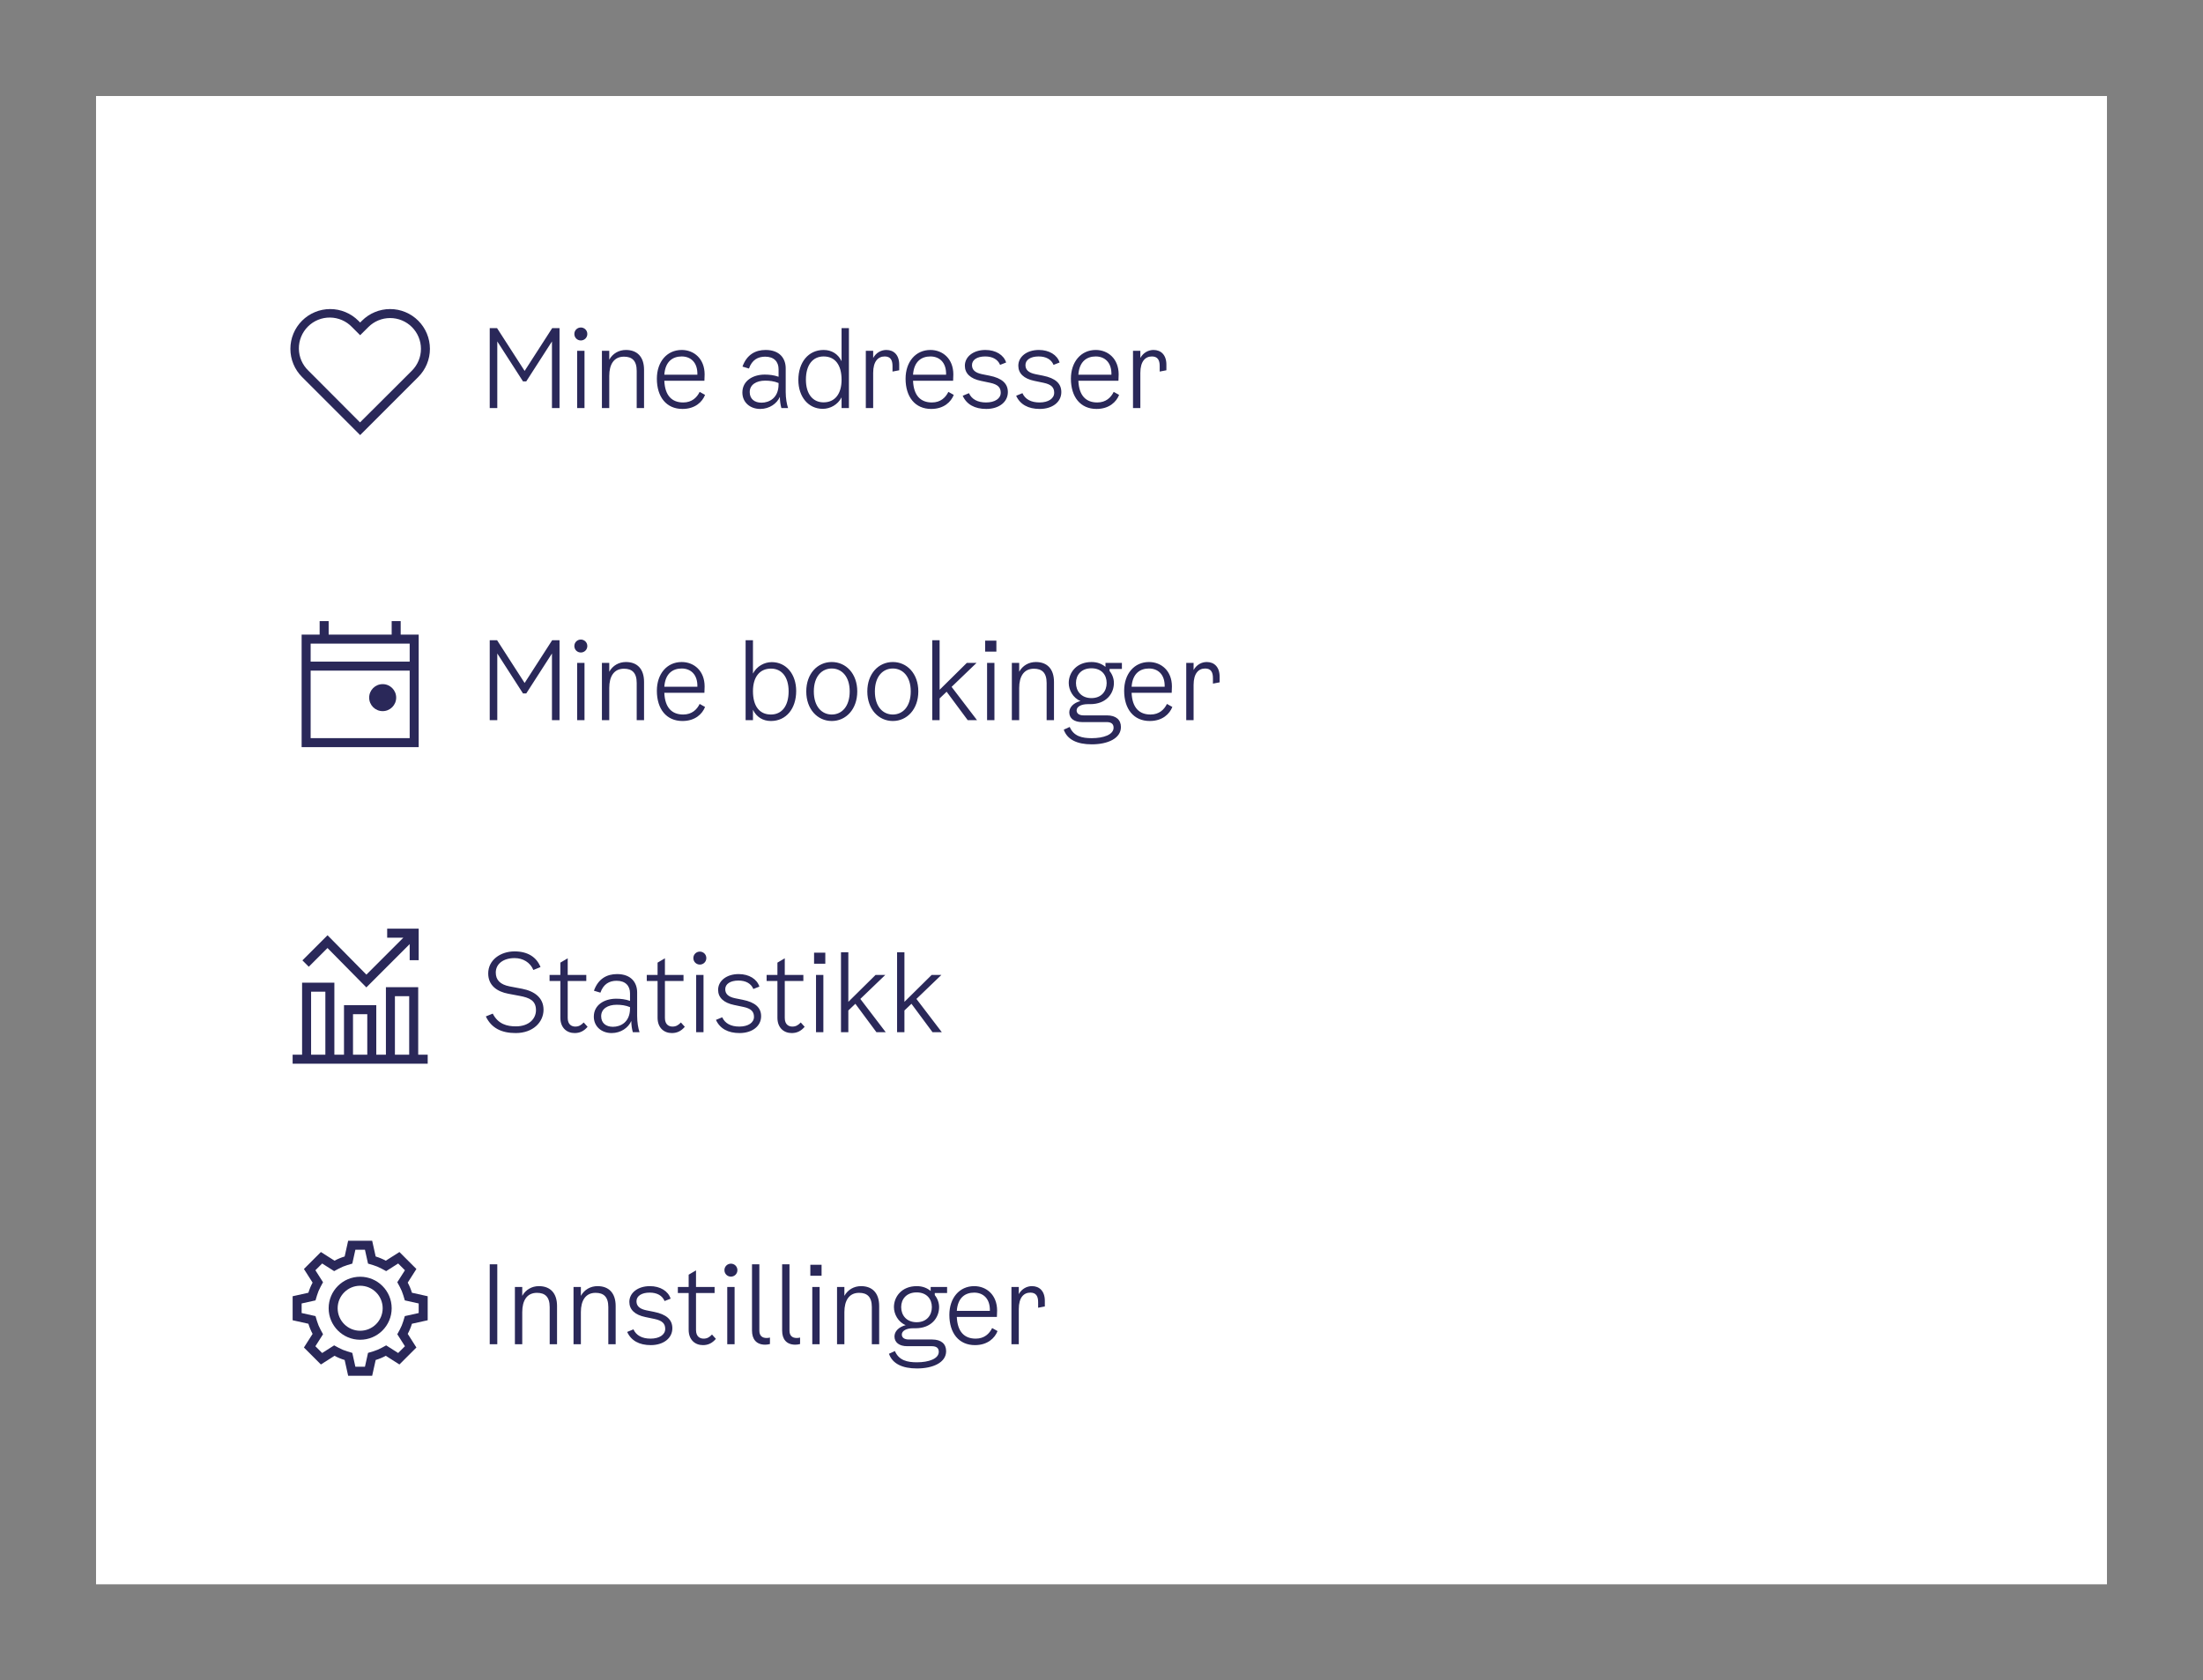<svg width="367" height="280" viewBox="0 0 367 280" fill="none" xmlns="http://www.w3.org/2000/svg">
<rect x="0" y="0" width="367" height="280" fill="#808080" stroke="none"/>
<rect width="335" height="248" transform="translate(16 16)" fill="white"/>
<path d="M68.578 63.922L69.68 62.819C70.924 61.575 71.622 59.888 71.621 58.129C71.62 56.37 70.921 54.684 69.677 53.441C68.433 52.197 66.746 51.499 64.987 51.5C63.228 51.501 61.541 52.2 60.298 53.444L59.998 53.744L59.698 53.444C59.083 52.828 58.352 52.339 57.547 52.006C56.743 51.672 55.88 51.5 55.009 51.5C54.139 51.5 53.276 51.671 52.471 52.004C51.667 52.337 50.935 52.825 50.319 53.441C49.703 54.056 49.214 54.787 48.881 55.592C48.547 56.396 48.375 57.258 48.375 58.129C48.375 59 48.546 59.862 48.879 60.667C49.212 61.472 49.7 62.203 50.316 62.819L51.681 64.184L58.941 71.444L59.998 72.502L60.793 71.707L68.578 63.922ZM60.373 69.989L59.975 70.387L52.738 63.127L51.373 61.762C50.879 61.288 50.484 60.721 50.212 60.093C49.94 59.466 49.797 58.79 49.789 58.106C49.782 57.421 49.912 56.743 50.17 56.109C50.429 55.476 50.812 54.901 51.296 54.417C51.78 53.933 52.356 53.551 52.989 53.293C53.623 53.035 54.302 52.907 54.986 52.914C55.67 52.922 56.346 53.067 56.973 53.339C57.601 53.612 58.168 54.007 58.641 54.502L59.998 55.859L61.363 54.502C62.326 53.539 63.632 52.998 64.993 52.998C66.355 52.998 67.66 53.539 68.623 54.502C69.586 55.465 70.127 56.77 70.127 58.132C70.127 59.493 69.586 60.799 68.623 61.762L67.258 63.127L66.861 63.524L60.373 69.989Z" fill="#2A2859"/>
<path d="M91.988 54.68H93.212V68H91.952V56.894L87.668 63.554H87.128L82.844 56.894V68H81.584V54.68H82.808L87.398 61.808L91.988 54.68ZM96.761 56.732C96.167 56.732 95.681 56.264 95.681 55.652C95.681 55.04 96.167 54.572 96.761 54.572C97.355 54.572 97.841 55.04 97.841 55.652C97.841 56.264 97.355 56.732 96.761 56.732ZM96.149 68V58.46H97.373V68H96.149ZM104.269 58.316C106.177 58.316 107.293 59.486 107.293 61.628V68H106.069V61.808C106.069 60.08 105.277 59.432 103.945 59.432C102.271 59.432 101.497 60.728 101.497 62.636V68H100.273V58.46H101.497V59.936C102.073 58.892 103.117 58.316 104.269 58.316ZM116.556 65.3L117.456 65.804C117.006 66.956 115.818 68.144 113.694 68.144C111.012 68.144 109.428 66.146 109.428 63.104C109.428 60.314 111.084 58.316 113.568 58.316C115.62 58.316 117.384 59.792 117.384 62.384L117.348 63.446H110.67C110.778 65.984 111.984 67.064 113.82 67.064C115.26 67.064 116.106 66.236 116.556 65.3ZM113.568 59.396C112.128 59.396 110.832 60.17 110.67 62.438H116.178C116.232 60.296 114.972 59.396 113.568 59.396ZM131.287 68H130.171C130.027 67.478 129.919 66.848 129.919 66.128C129.433 67.244 128.191 68.144 126.643 68.144C124.951 68.144 123.673 67.046 123.673 65.408C123.673 63.446 125.437 62.42 127.399 62.42C128.173 62.42 128.929 62.51 129.703 62.78V61.52C129.703 60.278 128.947 59.432 127.471 59.432C126.283 59.432 125.275 59.954 124.771 61.412L123.691 61.088C124.411 59.072 125.869 58.316 127.543 58.316C129.901 58.316 130.891 59.738 130.891 61.376V65.3C130.891 66.38 131.071 67.352 131.287 68ZM129.703 64.04V63.824C128.965 63.518 128.209 63.428 127.471 63.428C126.031 63.428 124.897 64.076 124.897 65.336C124.897 66.488 125.707 67.1 126.859 67.1C128.101 67.1 129.703 66.362 129.703 64.04ZM140.198 54.68H141.422V68H140.198V66.218C139.568 67.442 138.308 68.126 137.066 68.126C134.636 68.126 132.998 66.092 132.998 63.32C132.998 60.386 134.654 58.316 137.21 58.316C138.542 58.316 139.622 58.982 140.198 60.188V54.68ZM137.192 67.046C139.1 67.046 140.198 65.624 140.198 63.284C140.198 60.8 139.118 59.396 137.21 59.396C135.428 59.396 134.258 60.764 134.258 63.266C134.258 65.678 135.428 67.046 137.192 67.046ZM147.658 58.316C148.9 58.316 149.8 59.144 149.8 60.764V61.7L148.684 61.916V60.98C148.684 60.026 148.36 59.396 147.388 59.396C146.29 59.396 145.462 60.206 145.462 62.132V68H144.238V58.46H145.462V59.648C145.966 58.748 146.812 58.316 147.658 58.316ZM157.989 65.3L158.889 65.804C158.439 66.956 157.251 68.144 155.127 68.144C152.445 68.144 150.861 66.146 150.861 63.104C150.861 60.314 152.517 58.316 155.001 58.316C157.053 58.316 158.817 59.792 158.817 62.384L158.781 63.446H152.103C152.211 65.984 153.417 67.064 155.253 67.064C156.693 67.064 157.539 66.236 157.989 65.3ZM155.001 59.396C153.561 59.396 152.265 60.17 152.103 62.438H157.611C157.665 60.296 156.405 59.396 155.001 59.396ZM160.737 60.944C160.737 59.432 162.159 58.316 164.157 58.316C165.885 58.316 167.217 59.144 167.613 60.404L166.605 60.8C166.227 59.882 165.345 59.396 164.121 59.396C162.789 59.396 161.925 59.954 161.925 60.836C161.925 61.628 162.447 62.114 163.581 62.348L164.841 62.6C166.929 63.014 167.901 63.914 167.901 65.336C167.901 66.992 166.425 68.144 164.301 68.144C162.375 68.144 161.025 67.388 160.377 65.948L161.421 65.516C161.871 66.524 162.861 67.064 164.265 67.064C165.741 67.064 166.713 66.416 166.713 65.444C166.713 64.544 166.209 64.058 164.949 63.788L163.401 63.464C161.655 63.104 160.737 62.222 160.737 60.944ZM169.643 60.944C169.643 59.432 171.065 58.316 173.062 58.316C174.791 58.316 176.123 59.144 176.519 60.404L175.511 60.8C175.133 59.882 174.251 59.396 173.027 59.396C171.695 59.396 170.831 59.954 170.831 60.836C170.831 61.628 171.353 62.114 172.487 62.348L173.747 62.6C175.835 63.014 176.807 63.914 176.807 65.336C176.807 66.992 175.331 68.144 173.207 68.144C171.281 68.144 169.931 67.388 169.283 65.948L170.327 65.516C170.777 66.524 171.767 67.064 173.171 67.064C174.647 67.064 175.619 66.416 175.619 65.444C175.619 64.544 175.115 64.058 173.854 63.788L172.307 63.464C170.561 63.104 169.643 62.222 169.643 60.944ZM185.532 65.3L186.432 65.804C185.982 66.956 184.794 68.144 182.67 68.144C179.988 68.144 178.404 66.146 178.404 63.104C178.404 60.314 180.06 58.316 182.544 58.316C184.596 58.316 186.36 59.792 186.36 62.384L186.324 63.446H179.646C179.754 65.984 180.96 67.064 182.796 67.064C184.236 67.064 185.082 66.236 185.532 65.3ZM182.544 59.396C181.104 59.396 179.808 60.17 179.646 62.438H185.154C185.208 60.296 183.948 59.396 182.544 59.396ZM192.168 58.316C193.41 58.316 194.31 59.144 194.31 60.764V61.7L193.194 61.916V60.98C193.194 60.026 192.87 59.396 191.898 59.396C190.8 59.396 189.972 60.206 189.972 62.132V68H188.748V58.46H189.972V59.648C190.476 58.748 191.322 58.316 192.168 58.316Z" fill="#2A2859"/>
<path d="M63.75 118.5C64.993 118.5 66 117.493 66 116.25C66 115.007 64.993 114 63.75 114C62.507 114 61.5 115.007 61.5 116.25C61.5 117.493 62.507 118.5 63.75 118.5Z" fill="#2A2859"/>
<path fill-rule="evenodd" clip-rule="evenodd" d="M66.75 103.5V105.75H69.75V124.5H50.25V105.75H53.25V103.5H54.75V105.75H65.25V103.5H66.75ZM68.25 110.25V107.25H51.75V110.25H68.25ZM51.75 111.75V123H68.25V111.75H51.75Z" fill="#2A2859"/>
<path d="M91.988 106.68H93.212V120H91.952V108.894L87.668 115.554H87.128L82.844 108.894V120H81.584V106.68H82.808L87.398 113.808L91.988 106.68ZM96.761 108.732C96.167 108.732 95.681 108.264 95.681 107.652C95.681 107.04 96.167 106.572 96.761 106.572C97.355 106.572 97.841 107.04 97.841 107.652C97.841 108.264 97.355 108.732 96.761 108.732ZM96.149 120V110.46H97.373V120H96.149ZM104.269 110.316C106.177 110.316 107.293 111.486 107.293 113.628V120H106.069V113.808C106.069 112.08 105.277 111.432 103.945 111.432C102.271 111.432 101.497 112.728 101.497 114.636V120H100.273V110.46H101.497V111.936C102.073 110.892 103.117 110.316 104.269 110.316ZM116.556 117.3L117.456 117.804C117.006 118.956 115.818 120.144 113.694 120.144C111.012 120.144 109.428 118.146 109.428 115.104C109.428 112.314 111.084 110.316 113.568 110.316C115.62 110.316 117.384 111.792 117.384 114.384L117.348 115.446H110.67C110.778 117.984 111.984 119.064 113.82 119.064C115.26 119.064 116.106 118.236 116.556 117.3ZM113.568 111.396C112.128 111.396 110.832 112.17 110.67 114.438H116.178C116.232 112.296 114.972 111.396 113.568 111.396ZM128.569 110.334C130.999 110.334 132.637 112.368 132.637 115.14C132.637 118.074 130.981 120.144 128.425 120.144C127.093 120.144 126.013 119.478 125.437 118.272V120H124.213V106.68H125.437V112.242C126.067 111.018 127.327 110.334 128.569 110.334ZM128.425 119.064C130.207 119.064 131.377 117.696 131.377 115.194C131.377 112.782 130.207 111.414 128.443 111.414C126.535 111.414 125.437 112.836 125.437 115.176C125.437 117.66 126.517 119.064 128.425 119.064ZM138.564 120.144C136.206 120.144 134.316 118.2 134.316 115.212C134.316 112.26 136.188 110.316 138.564 110.316C140.94 110.316 142.812 112.26 142.812 115.212C142.812 118.2 140.922 120.144 138.564 120.144ZM138.564 119.064C140.202 119.064 141.552 117.768 141.552 115.212C141.552 112.674 140.184 111.396 138.564 111.396C136.944 111.396 135.576 112.674 135.576 115.212C135.576 117.768 136.926 119.064 138.564 119.064ZM148.735 120.144C146.377 120.144 144.487 118.2 144.487 115.212C144.487 112.26 146.359 110.316 148.735 110.316C151.111 110.316 152.983 112.26 152.983 115.212C152.983 118.2 151.093 120.144 148.735 120.144ZM148.735 119.064C150.373 119.064 151.723 117.768 151.723 115.212C151.723 112.674 150.355 111.396 148.735 111.396C147.115 111.396 145.747 112.674 145.747 115.212C145.747 117.768 147.097 119.064 148.735 119.064ZM161.21 120L157.7 115.266L156.53 116.382V120H155.306V106.68H156.53V114.942L161.066 110.46H162.686L158.528 114.456L162.758 120H161.21ZM164.115 106.752H165.987V108.588H164.115V106.752ZM164.439 120V110.46H165.663V120H164.439ZM172.56 110.316C174.468 110.316 175.584 111.486 175.584 113.628V120H174.36V113.808C174.36 112.08 173.568 111.432 172.236 111.432C170.562 111.432 169.788 112.728 169.788 114.636V120H168.564V110.46H169.788V111.936C170.364 110.892 171.408 110.316 172.56 110.316ZM186.898 111.468H184.846V111.81C185.314 112.386 185.566 113.106 185.566 113.808C185.566 115.554 184.306 117.336 181.624 117.336H181.21C180.13 117.336 179.356 117.75 179.356 118.38C179.356 118.866 179.734 119.208 180.526 119.208H184.396C185.944 119.208 186.736 119.964 186.736 121.152C186.736 123.042 184.558 124.032 181.876 124.032C179.464 124.032 177.79 123.258 177.214 121.584L178.204 121.134C178.87 122.7 180.274 123.006 181.876 123.006C183.856 123.006 185.512 122.412 185.512 121.26C185.512 120.72 185.224 120.324 184.36 120.324H180.256C178.924 120.324 178.132 119.694 178.132 118.704C178.132 117.858 178.834 117.12 180.004 116.814C178.744 116.31 178.042 114.978 178.042 113.808C178.042 112.098 179.32 110.316 181.84 110.316C182.83 110.316 183.586 110.64 184.162 111.126V110.46H186.898V111.468ZM181.822 116.328C183.514 116.328 184.36 115.158 184.36 113.808C184.36 112.476 183.514 111.36 181.822 111.36C180.112 111.36 179.248 112.494 179.248 113.808C179.248 115.14 180.112 116.328 181.822 116.328ZM194.402 117.3L195.302 117.804C194.852 118.956 193.664 120.144 191.54 120.144C188.858 120.144 187.274 118.146 187.274 115.104C187.274 112.314 188.93 110.316 191.414 110.316C193.466 110.316 195.23 111.792 195.23 114.384L195.194 115.446H188.516C188.624 117.984 189.83 119.064 191.666 119.064C193.106 119.064 193.952 118.236 194.402 117.3ZM191.414 111.396C189.974 111.396 188.678 112.17 188.516 114.438H194.024C194.078 112.296 192.818 111.396 191.414 111.396ZM201.038 110.316C202.28 110.316 203.18 111.144 203.18 112.764V113.7L202.064 113.916V112.98C202.064 112.026 201.74 111.396 200.768 111.396C199.67 111.396 198.842 112.206 198.842 114.132V120H197.618V110.46H198.842V111.648C199.346 110.748 200.192 110.316 201.038 110.316Z" fill="#2A2859"/>
<path d="M69.75 160V154.75H64.5V156.25H67.197L61.038 162.408L54.566 155.846L50.38 160.032L51.44 161.093L54.559 157.974L61.031 164.537L68.25 157.318V160H69.75Z" fill="#2A2859"/>
<path fill-rule="evenodd" clip-rule="evenodd" d="M55.703 163.75H50.325V175.75H48.75V177.25H71.25V175.75H69.668V164.5H64.29V175.75H62.685V167.5H57.307V175.75H55.703V163.75ZM65.79 175.75H68.168V166H65.79V175.75ZM61.185 169V175.75H58.807V169H61.185ZM54.203 175.75V165.25H51.825V175.75H54.203Z" fill="#2A2859"/>
<path d="M81.332 162.208C81.332 159.976 83.366 158.536 85.724 158.536C87.902 158.536 89.378 159.472 90.044 161.146L88.856 161.632C88.316 160.354 87.11 159.652 85.724 159.652C83.888 159.652 82.592 160.588 82.592 162.064C82.592 163.306 83.33 164.062 84.896 164.368L86.984 164.764C89.036 165.16 90.548 166.258 90.548 168.256C90.548 170.308 88.82 172.144 85.904 172.144C83.6 172.144 81.872 171.352 80.936 169.372L82.088 168.904C82.988 170.668 84.482 171.028 85.94 171.028C88.118 171.028 89.288 169.768 89.288 168.328C89.288 166.726 88.208 166.258 86.588 165.952L84.68 165.592C82.826 165.25 81.332 164.224 81.332 162.208ZM94.576 169.624C94.576 170.74 95.242 171.064 95.836 171.064C96.412 171.064 96.79 170.848 97.24 170.38L97.888 171.1C97.258 171.838 96.574 172.144 95.728 172.144C94.432 172.144 93.352 171.28 93.352 169.588V163.468H91.552V162.46H93.352V160.408L94.576 159.688V162.46H97.672V163.468H94.576V169.624ZM106.539 172H105.423C105.279 171.478 105.171 170.848 105.171 170.128C104.685 171.244 103.443 172.144 101.895 172.144C100.203 172.144 98.925 171.046 98.925 169.408C98.925 167.446 100.689 166.42 102.651 166.42C103.425 166.42 104.181 166.51 104.955 166.78V165.52C104.955 164.278 104.199 163.432 102.723 163.432C101.535 163.432 100.527 163.954 100.023 165.412L98.943 165.088C99.663 163.072 101.121 162.316 102.795 162.316C105.153 162.316 106.143 163.738 106.143 165.376V169.3C106.143 170.38 106.323 171.352 106.539 172ZM104.955 168.04V167.824C104.217 167.518 103.461 167.428 102.723 167.428C101.283 167.428 100.149 168.076 100.149 169.336C100.149 170.488 100.959 171.1 102.111 171.1C103.353 171.1 104.955 170.362 104.955 168.04ZM110.77 169.624C110.77 170.74 111.436 171.064 112.03 171.064C112.606 171.064 112.984 170.848 113.434 170.38L114.082 171.1C113.452 171.838 112.768 172.144 111.922 172.144C110.626 172.144 109.546 171.28 109.546 169.588V163.468H107.746V162.46H109.546V160.408L110.77 159.688V162.46H113.866V163.468H110.77V169.624ZM116.587 160.732C115.993 160.732 115.507 160.264 115.507 159.652C115.507 159.04 115.993 158.572 116.587 158.572C117.181 158.572 117.667 159.04 117.667 159.652C117.667 160.264 117.181 160.732 116.587 160.732ZM115.975 172V162.46H117.199V172H115.975ZM119.631 164.944C119.631 163.432 121.053 162.316 123.051 162.316C124.779 162.316 126.111 163.144 126.507 164.404L125.499 164.8C125.121 163.882 124.239 163.396 123.015 163.396C121.683 163.396 120.819 163.954 120.819 164.836C120.819 165.628 121.341 166.114 122.475 166.348L123.735 166.6C125.823 167.014 126.795 167.914 126.795 169.336C126.795 170.992 125.319 172.144 123.195 172.144C121.269 172.144 119.919 171.388 119.271 169.948L120.315 169.516C120.765 170.524 121.755 171.064 123.159 171.064C124.635 171.064 125.607 170.416 125.607 169.444C125.607 168.544 125.103 168.058 123.843 167.788L122.295 167.464C120.549 167.104 119.631 166.222 119.631 164.944ZM130.736 169.624C130.736 170.74 131.402 171.064 131.996 171.064C132.572 171.064 132.95 170.848 133.4 170.38L134.048 171.1C133.418 171.838 132.734 172.144 131.888 172.144C130.592 172.144 129.512 171.28 129.512 169.588V163.468H127.712V162.46H129.512V160.408L130.736 159.688V162.46H133.832V163.468H130.736V169.624ZM135.617 158.752H137.489V160.588H135.617V158.752ZM135.941 172V162.46H137.165V172H135.941ZM146.005 172L142.495 167.266L141.325 168.382V172H140.101V158.68H141.325V166.942L145.861 162.46H147.481L143.323 166.456L147.553 172H146.005ZM155.35 172L151.84 167.266L150.67 168.382V172H149.446V158.68H150.67V166.942L155.206 162.46H156.826L152.668 166.456L156.898 172H155.35Z" fill="#2A2859"/>
<g clip-path="url(#clip0_471_21417)">
<path fill-rule="evenodd" clip-rule="evenodd" d="M60 212.75C57.1 212.75 54.75 215.101 54.75 218C54.75 220.899 57.1 223.25 60 223.25C62.9 223.25 65.25 220.899 65.25 218C65.25 215.101 62.9 212.75 60 212.75ZM56.25 218C56.25 215.929 57.929 214.25 60 214.25C62.071 214.25 63.75 215.929 63.75 218C63.75 220.071 62.071 221.75 60 221.75C57.929 221.75 56.25 220.071 56.25 218Z" fill="#2A2859"/>
<path fill-rule="evenodd" clip-rule="evenodd" d="M58 206.75H62L62.584 209.376C63.174 209.553 63.738 209.788 64.27 210.076L66.541 208.631L69.369 211.459L67.924 213.73C68.212 214.262 68.447 214.826 68.624 215.416L71.25 216V220L68.624 220.584C68.447 221.174 68.212 221.738 67.924 222.27L69.369 224.541L66.541 227.369L64.27 225.924C63.738 226.212 63.174 226.447 62.584 226.624L62 229.25H58L57.416 226.624C56.826 226.447 56.262 226.212 55.73 225.924L53.459 227.369L50.631 224.541L52.076 222.27C51.788 221.738 51.553 221.174 51.376 220.584L48.75 220V216L51.376 215.416C51.553 214.826 51.788 214.262 52.076 213.73L50.631 211.459L53.459 208.631L55.73 210.076C56.262 209.788 56.826 209.553 57.416 209.376L58 206.75ZM57.846 210.813L58.69 210.561L59.203 208.25H60.797L61.31 210.561L62.154 210.813C62.644 210.96 63.114 211.156 63.558 211.395L64.332 211.814L66.331 210.542L67.458 211.669L66.186 213.667L66.605 214.442C66.844 214.886 67.04 215.356 67.187 215.846L67.439 216.69L69.75 217.203V218.797L67.439 219.31L67.187 220.154C67.04 220.644 66.844 221.114 66.605 221.558L66.186 222.333L67.458 224.331L66.331 225.458L64.332 224.186L63.558 224.605C63.114 224.844 62.644 225.04 62.154 225.187L61.31 225.439L60.797 227.75H59.203L58.69 225.439L57.846 225.187C57.355 225.04 56.886 224.844 56.442 224.605L55.667 224.186L53.669 225.458L52.542 224.331L53.814 222.333L53.395 221.558C53.156 221.114 52.96 220.644 52.813 220.154L52.561 219.31L50.25 218.797V217.203L52.561 216.69L52.813 215.846C52.96 215.356 53.156 214.886 53.395 214.442L53.814 213.667L52.542 211.669L53.669 210.542L55.667 211.814L56.442 211.395C56.886 211.156 57.356 210.96 57.846 210.813Z" fill="#2A2859"/>
</g>
<path d="M81.584 224V210.68H82.844V224H81.584ZM89.774 214.316C91.682 214.316 92.798 215.486 92.798 217.628V224H91.574V217.808C91.574 216.08 90.782 215.432 89.45 215.432C87.776 215.432 87.002 216.728 87.002 218.636V224H85.778V214.46H87.002V215.936C87.578 214.892 88.622 214.316 89.774 214.316ZM99.54 214.316C101.448 214.316 102.564 215.486 102.564 217.628V224H101.34V217.808C101.34 216.08 100.548 215.432 99.216 215.432C97.543 215.432 96.769 216.728 96.769 218.636V224H95.544V214.46H96.769V215.936C97.344 214.892 98.388 214.316 99.54 214.316ZM104.843 216.944C104.843 215.432 106.265 214.316 108.263 214.316C109.991 214.316 111.323 215.144 111.719 216.404L110.711 216.8C110.333 215.882 109.451 215.396 108.227 215.396C106.895 215.396 106.031 215.954 106.031 216.836C106.031 217.628 106.553 218.114 107.687 218.348L108.947 218.6C111.035 219.014 112.007 219.914 112.007 221.336C112.007 222.992 110.531 224.144 108.407 224.144C106.481 224.144 105.131 223.388 104.483 221.948L105.527 221.516C105.977 222.524 106.967 223.064 108.371 223.064C109.847 223.064 110.819 222.416 110.819 221.444C110.819 220.544 110.315 220.058 109.055 219.788L107.507 219.464C105.761 219.104 104.843 218.222 104.843 216.944ZM115.949 221.624C115.949 222.74 116.615 223.064 117.209 223.064C117.785 223.064 118.163 222.848 118.613 222.38L119.261 223.1C118.631 223.838 117.947 224.144 117.101 224.144C115.805 224.144 114.725 223.28 114.725 221.588V215.468H112.925V214.46H114.725V212.408L115.949 211.688V214.46H119.045V215.468H115.949V221.624ZM121.765 212.732C121.171 212.732 120.685 212.264 120.685 211.652C120.685 211.04 121.171 210.572 121.765 210.572C122.359 210.572 122.845 211.04 122.845 211.652C122.845 212.264 122.359 212.732 121.765 212.732ZM121.153 224V214.46H122.377V224H121.153ZM128.266 223.964C127.978 224.036 127.744 224.072 127.474 224.072C125.98 224.072 125.278 223.136 125.278 221.732V210.68H126.502V221.732C126.502 222.542 126.934 222.956 127.69 222.956C127.888 222.956 128.086 222.938 128.266 222.884V223.964ZM133.286 223.964C132.998 224.036 132.764 224.072 132.494 224.072C131 224.072 130.298 223.136 130.298 221.732V210.68H131.522V221.732C131.522 222.542 131.954 222.956 132.71 222.956C132.908 222.956 133.106 222.938 133.286 222.884V223.964ZM134.995 210.752H136.867V212.588H134.995V210.752ZM135.319 224V214.46H136.543V224H135.319ZM143.439 214.316C145.347 214.316 146.463 215.486 146.463 217.628V224H145.239V217.808C145.239 216.08 144.447 215.432 143.115 215.432C141.441 215.432 140.667 216.728 140.667 218.636V224H139.443V214.46H140.667V215.936C141.243 214.892 142.287 214.316 143.439 214.316ZM157.778 215.468H155.726V215.81C156.194 216.386 156.446 217.106 156.446 217.808C156.446 219.554 155.186 221.336 152.504 221.336H152.09C151.01 221.336 150.236 221.75 150.236 222.38C150.236 222.866 150.614 223.208 151.406 223.208H155.276C156.824 223.208 157.616 223.964 157.616 225.152C157.616 227.042 155.438 228.032 152.756 228.032C150.344 228.032 148.67 227.258 148.094 225.584L149.084 225.134C149.75 226.7 151.154 227.006 152.756 227.006C154.736 227.006 156.392 226.412 156.392 225.26C156.392 224.72 156.104 224.324 155.24 224.324H151.136C149.804 224.324 149.012 223.694 149.012 222.704C149.012 221.858 149.714 221.12 150.884 220.814C149.624 220.31 148.922 218.978 148.922 217.808C148.922 216.098 150.2 214.316 152.72 214.316C153.71 214.316 154.466 214.64 155.042 215.126V214.46H157.778V215.468ZM152.702 220.328C154.394 220.328 155.24 219.158 155.24 217.808C155.24 216.476 154.394 215.36 152.702 215.36C150.992 215.36 150.128 216.494 150.128 217.808C150.128 219.14 150.992 220.328 152.702 220.328ZM165.282 221.3L166.182 221.804C165.732 222.956 164.544 224.144 162.42 224.144C159.738 224.144 158.154 222.146 158.154 219.104C158.154 216.314 159.81 214.316 162.294 214.316C164.346 214.316 166.11 215.792 166.11 218.384L166.074 219.446H159.396C159.504 221.984 160.71 223.064 162.546 223.064C163.986 223.064 164.832 222.236 165.282 221.3ZM162.294 215.396C160.854 215.396 159.558 216.17 159.396 218.438H164.904C164.958 216.296 163.698 215.396 162.294 215.396ZM171.918 214.316C173.16 214.316 174.06 215.144 174.06 216.764V217.7L172.944 217.916V216.98C172.944 216.026 172.62 215.396 171.648 215.396C170.55 215.396 169.722 216.206 169.722 218.132V224H168.498V214.46H169.722V215.648C170.226 214.748 171.072 214.316 171.918 214.316Z" fill="#2A2859"/>
<defs>
<clipPath id="clip0_471_21417">
<rect width="24" height="24" fill="white" transform="translate(48 206)"/>
</clipPath>
</defs>
</svg>
